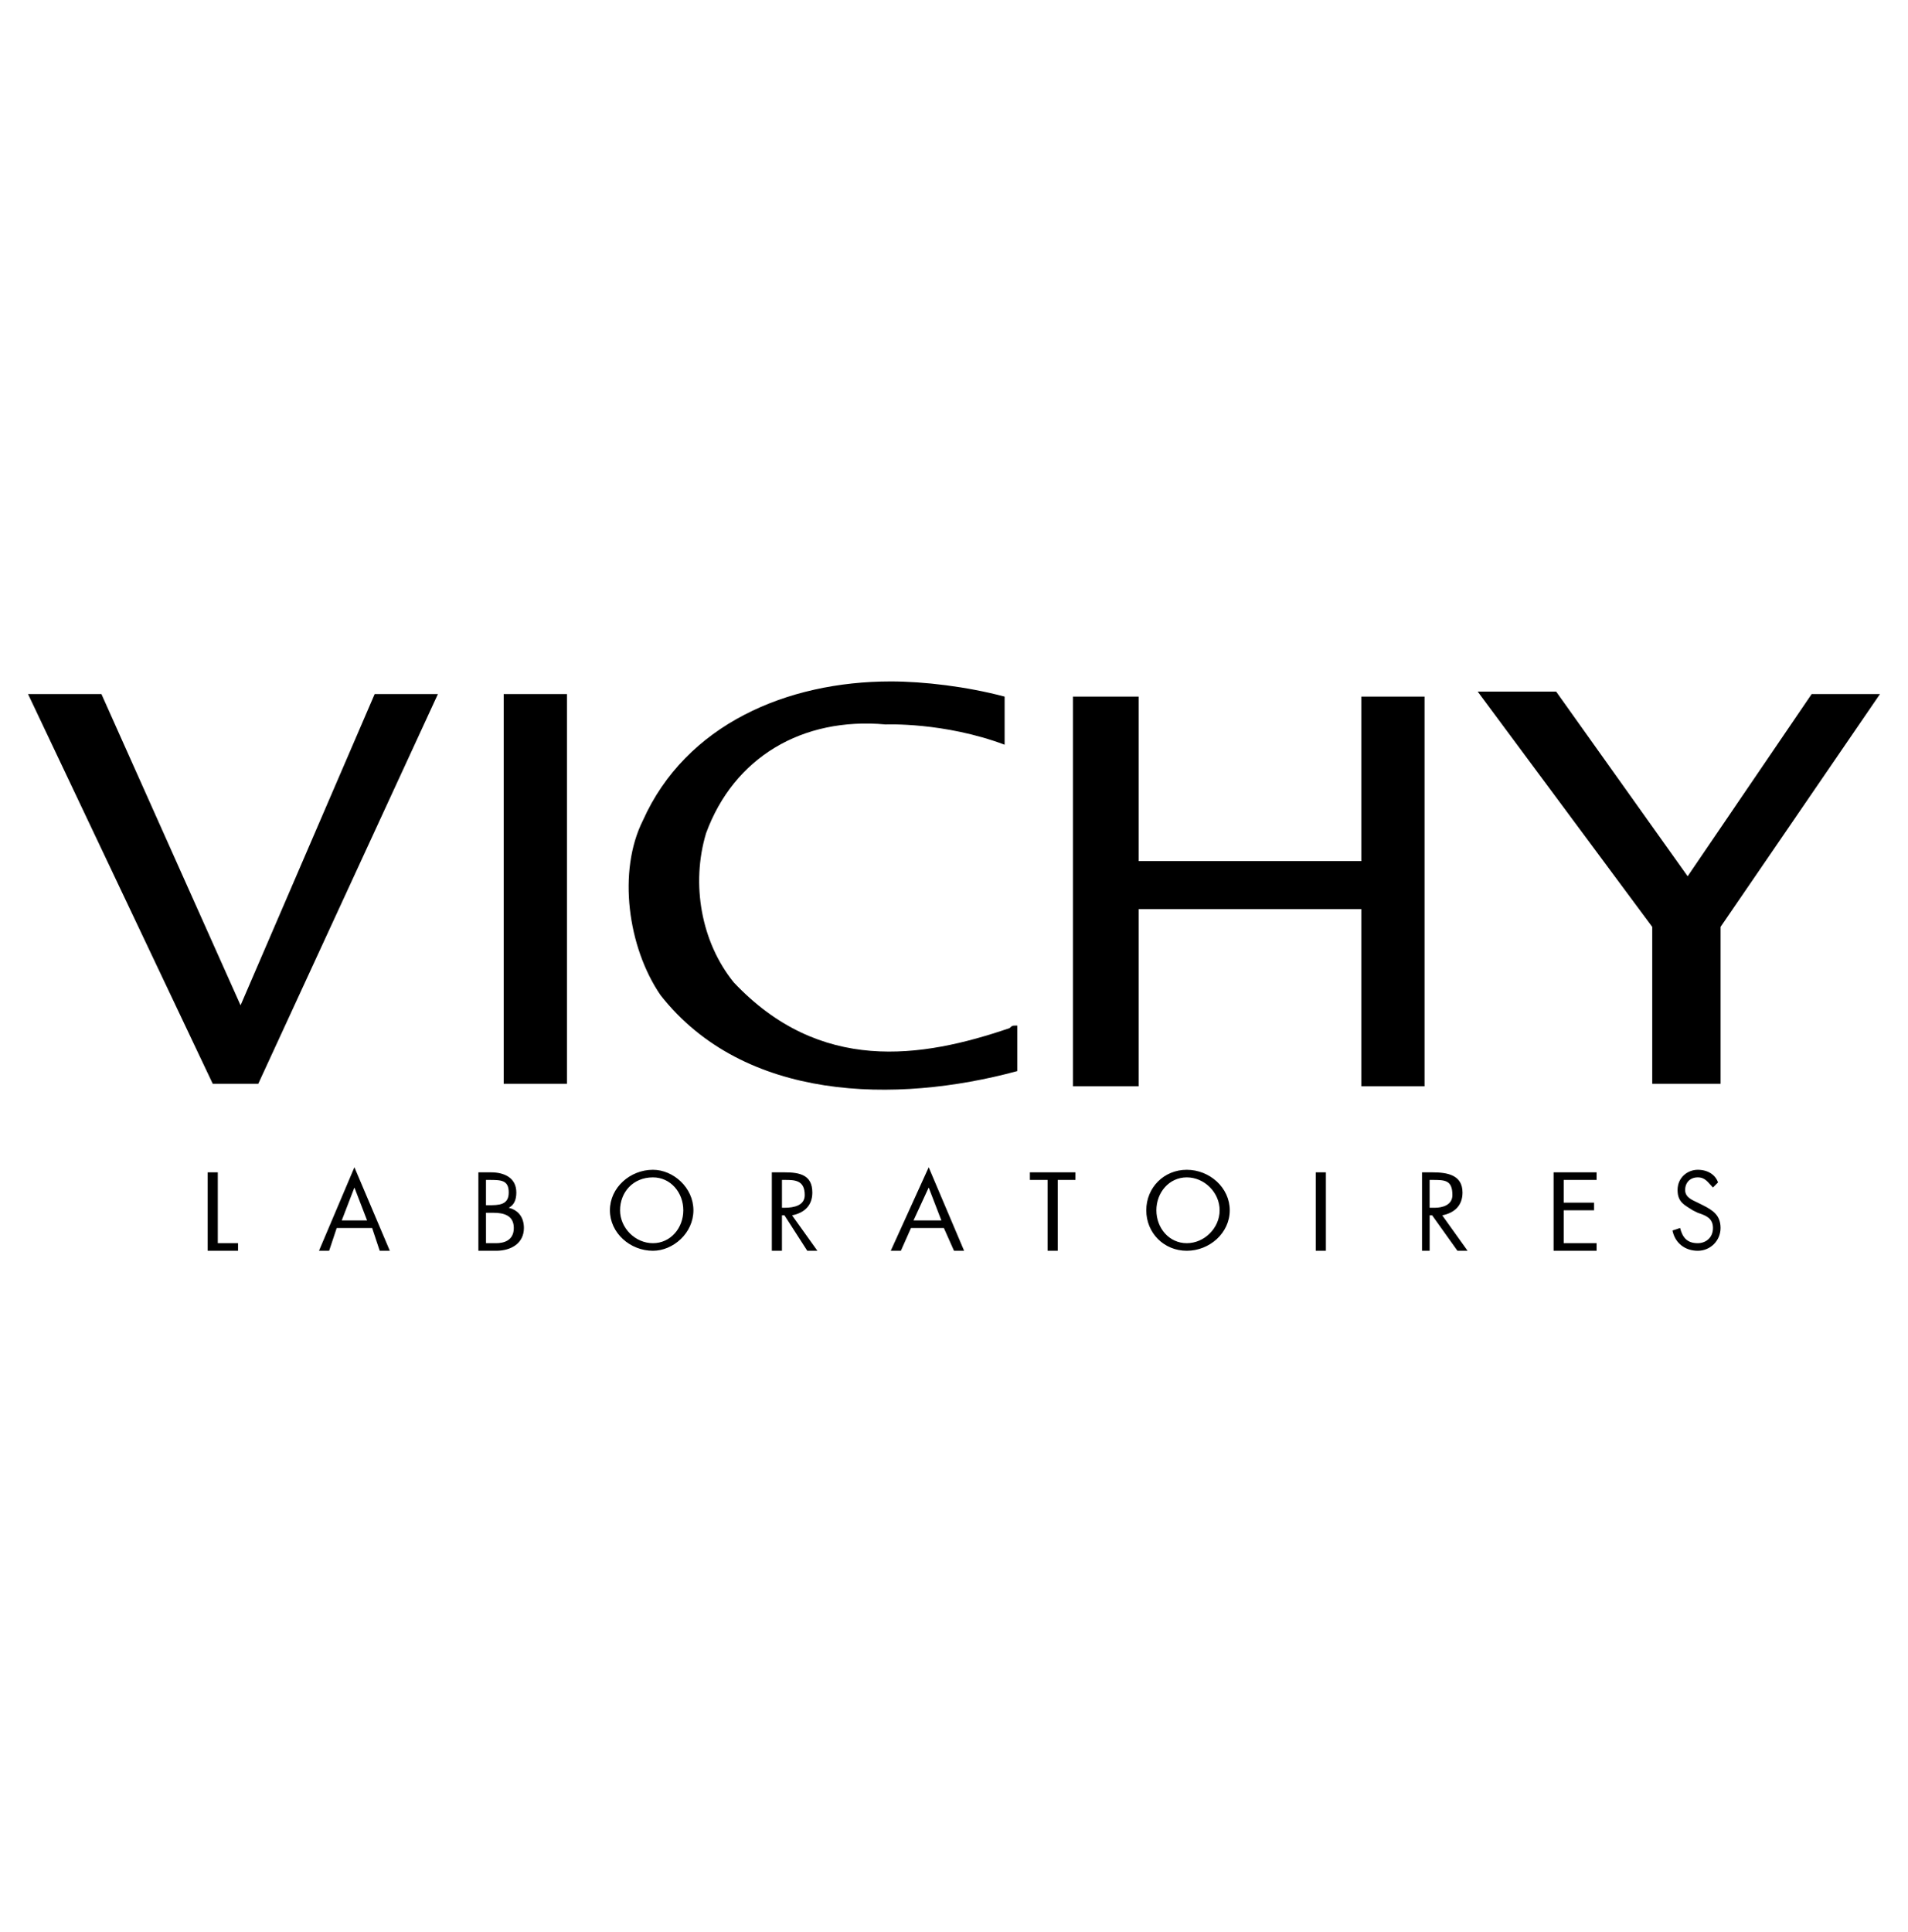 <?xml version="1.0" encoding="UTF-8"?> <svg xmlns="http://www.w3.org/2000/svg" width="80" height="81" viewBox="0 0 80 81" fill="none"><path fill-rule="evenodd" clip-rule="evenodd" d="M1.176 29.097H4.253L10.087 42.144L15.709 29.097H18.361L10.829 45.433H8.92L1.176 29.097ZM21.119 45.433H23.771V29.097H21.119V45.433ZM59.73 45.539H57.078V38.113H47.743V45.539H44.986V29.203H47.743V36.098H57.078V29.203H59.73V45.539ZM61.957 28.991H65.246L70.761 36.734L75.96 29.097H78.824L72.141 38.856V45.433H69.276V38.856L61.957 28.991ZM42.122 31.219V29.203C40.531 28.779 38.727 28.567 37.348 28.567C32.999 28.567 28.756 30.37 26.953 34.401C25.892 36.522 26.316 39.705 27.696 41.72C31.196 46.175 37.56 46.282 42.652 44.902V42.993C42.44 42.993 42.44 42.993 42.333 43.099C38.621 44.371 34.378 45.008 30.771 41.189C29.393 39.492 28.968 37.052 29.604 34.931C30.771 31.749 33.635 30.052 37.136 30.37C37.136 30.37 39.575 30.264 42.122 31.219ZM9.132 52.116H9.981V52.434H8.708V49.146H9.132V52.116ZM15.391 51.161H14.33L14.86 49.782L15.391 51.161ZM15.603 51.479L15.921 52.434H16.345L14.86 48.933L13.375 52.434H13.8L14.118 51.479H15.603ZM20.376 50.842H20.694C21.119 50.842 21.543 50.949 21.543 51.479C21.543 52.009 21.119 52.116 20.801 52.116H20.377L20.376 50.842ZM20.058 52.434H20.801C21.437 52.434 21.967 52.116 21.967 51.479C21.967 51.055 21.755 50.737 21.331 50.631C21.543 50.524 21.649 50.312 21.649 49.993C21.649 49.357 21.119 49.146 20.588 49.146H20.058L20.058 52.434ZM20.376 49.464H20.482C21.012 49.464 21.33 49.464 21.33 49.993C21.33 50.524 20.906 50.524 20.482 50.524H20.376V49.464ZM27.377 49.357C28.119 49.357 28.65 49.993 28.65 50.737C28.65 51.479 28.119 52.116 27.377 52.116C26.634 52.116 25.998 51.479 25.998 50.737C25.998 49.993 26.529 49.357 27.377 49.357ZM27.377 49.039C26.422 49.039 25.573 49.782 25.573 50.737C25.573 51.691 26.422 52.434 27.377 52.434C28.226 52.434 29.074 51.691 29.074 50.737C29.074 49.782 28.226 49.039 27.377 49.039ZM32.787 49.464H32.893C33.317 49.464 33.741 49.464 33.741 50.1C33.741 50.524 33.317 50.631 32.893 50.631H32.787V49.464ZM32.787 50.949H32.893L33.848 52.434H34.272L33.211 50.949C33.741 50.842 34.06 50.525 34.06 49.993C34.06 49.252 33.529 49.146 32.893 49.146H32.362V52.434H32.786V50.949H32.787ZM39.47 51.161H38.303L38.939 49.782L39.47 51.161ZM39.575 51.479L40 52.434H40.424L38.939 48.933L37.348 52.434H37.773L38.197 51.479H39.575ZM44.349 52.434H43.925V49.464H43.182V49.146H45.092V49.464H44.349V52.434ZM49.76 49.357C50.502 49.357 51.138 49.993 51.138 50.737C51.138 51.479 50.502 52.116 49.76 52.116C49.017 52.116 48.486 51.479 48.486 50.737C48.486 49.993 49.017 49.357 49.76 49.357ZM49.76 49.039C48.805 49.039 48.062 49.782 48.062 50.737C48.062 51.691 48.805 52.434 49.76 52.434C50.714 52.434 51.562 51.691 51.562 50.737C51.562 49.782 50.713 49.039 49.76 49.039ZM55.169 49.146H55.593V52.434H55.169V49.146ZM59.942 49.464H60.049C60.579 49.464 60.897 49.464 60.897 50.1C60.897 50.524 60.473 50.631 60.155 50.631H59.942V49.464ZM59.942 50.949H60.049L61.109 52.434H61.534L60.472 50.949C61.003 50.842 61.321 50.525 61.321 49.993C61.321 49.252 60.685 49.146 60.049 49.146H59.624V52.434H59.943V50.949H59.942ZM65.14 49.146H66.944V49.464H65.564V50.418H66.837V50.737H65.564V52.116H66.944V52.434H65.14V49.146ZM71.823 49.782C71.61 49.569 71.505 49.357 71.186 49.357C70.868 49.357 70.656 49.57 70.656 49.888C70.656 50.206 70.974 50.312 71.186 50.418L71.399 50.524C71.823 50.737 72.141 50.948 72.141 51.479C72.141 52.009 71.717 52.434 71.186 52.434C70.656 52.434 70.231 52.116 70.125 51.585L70.444 51.479C70.55 51.903 70.762 52.116 71.186 52.116C71.505 52.116 71.823 51.903 71.823 51.479C71.823 51.055 71.505 50.949 71.186 50.842L70.974 50.737C70.656 50.524 70.338 50.418 70.338 49.888C70.338 49.357 70.761 49.039 71.186 49.039C71.61 49.039 71.929 49.252 72.035 49.569L71.823 49.782Z" fill="black"></path></svg> 